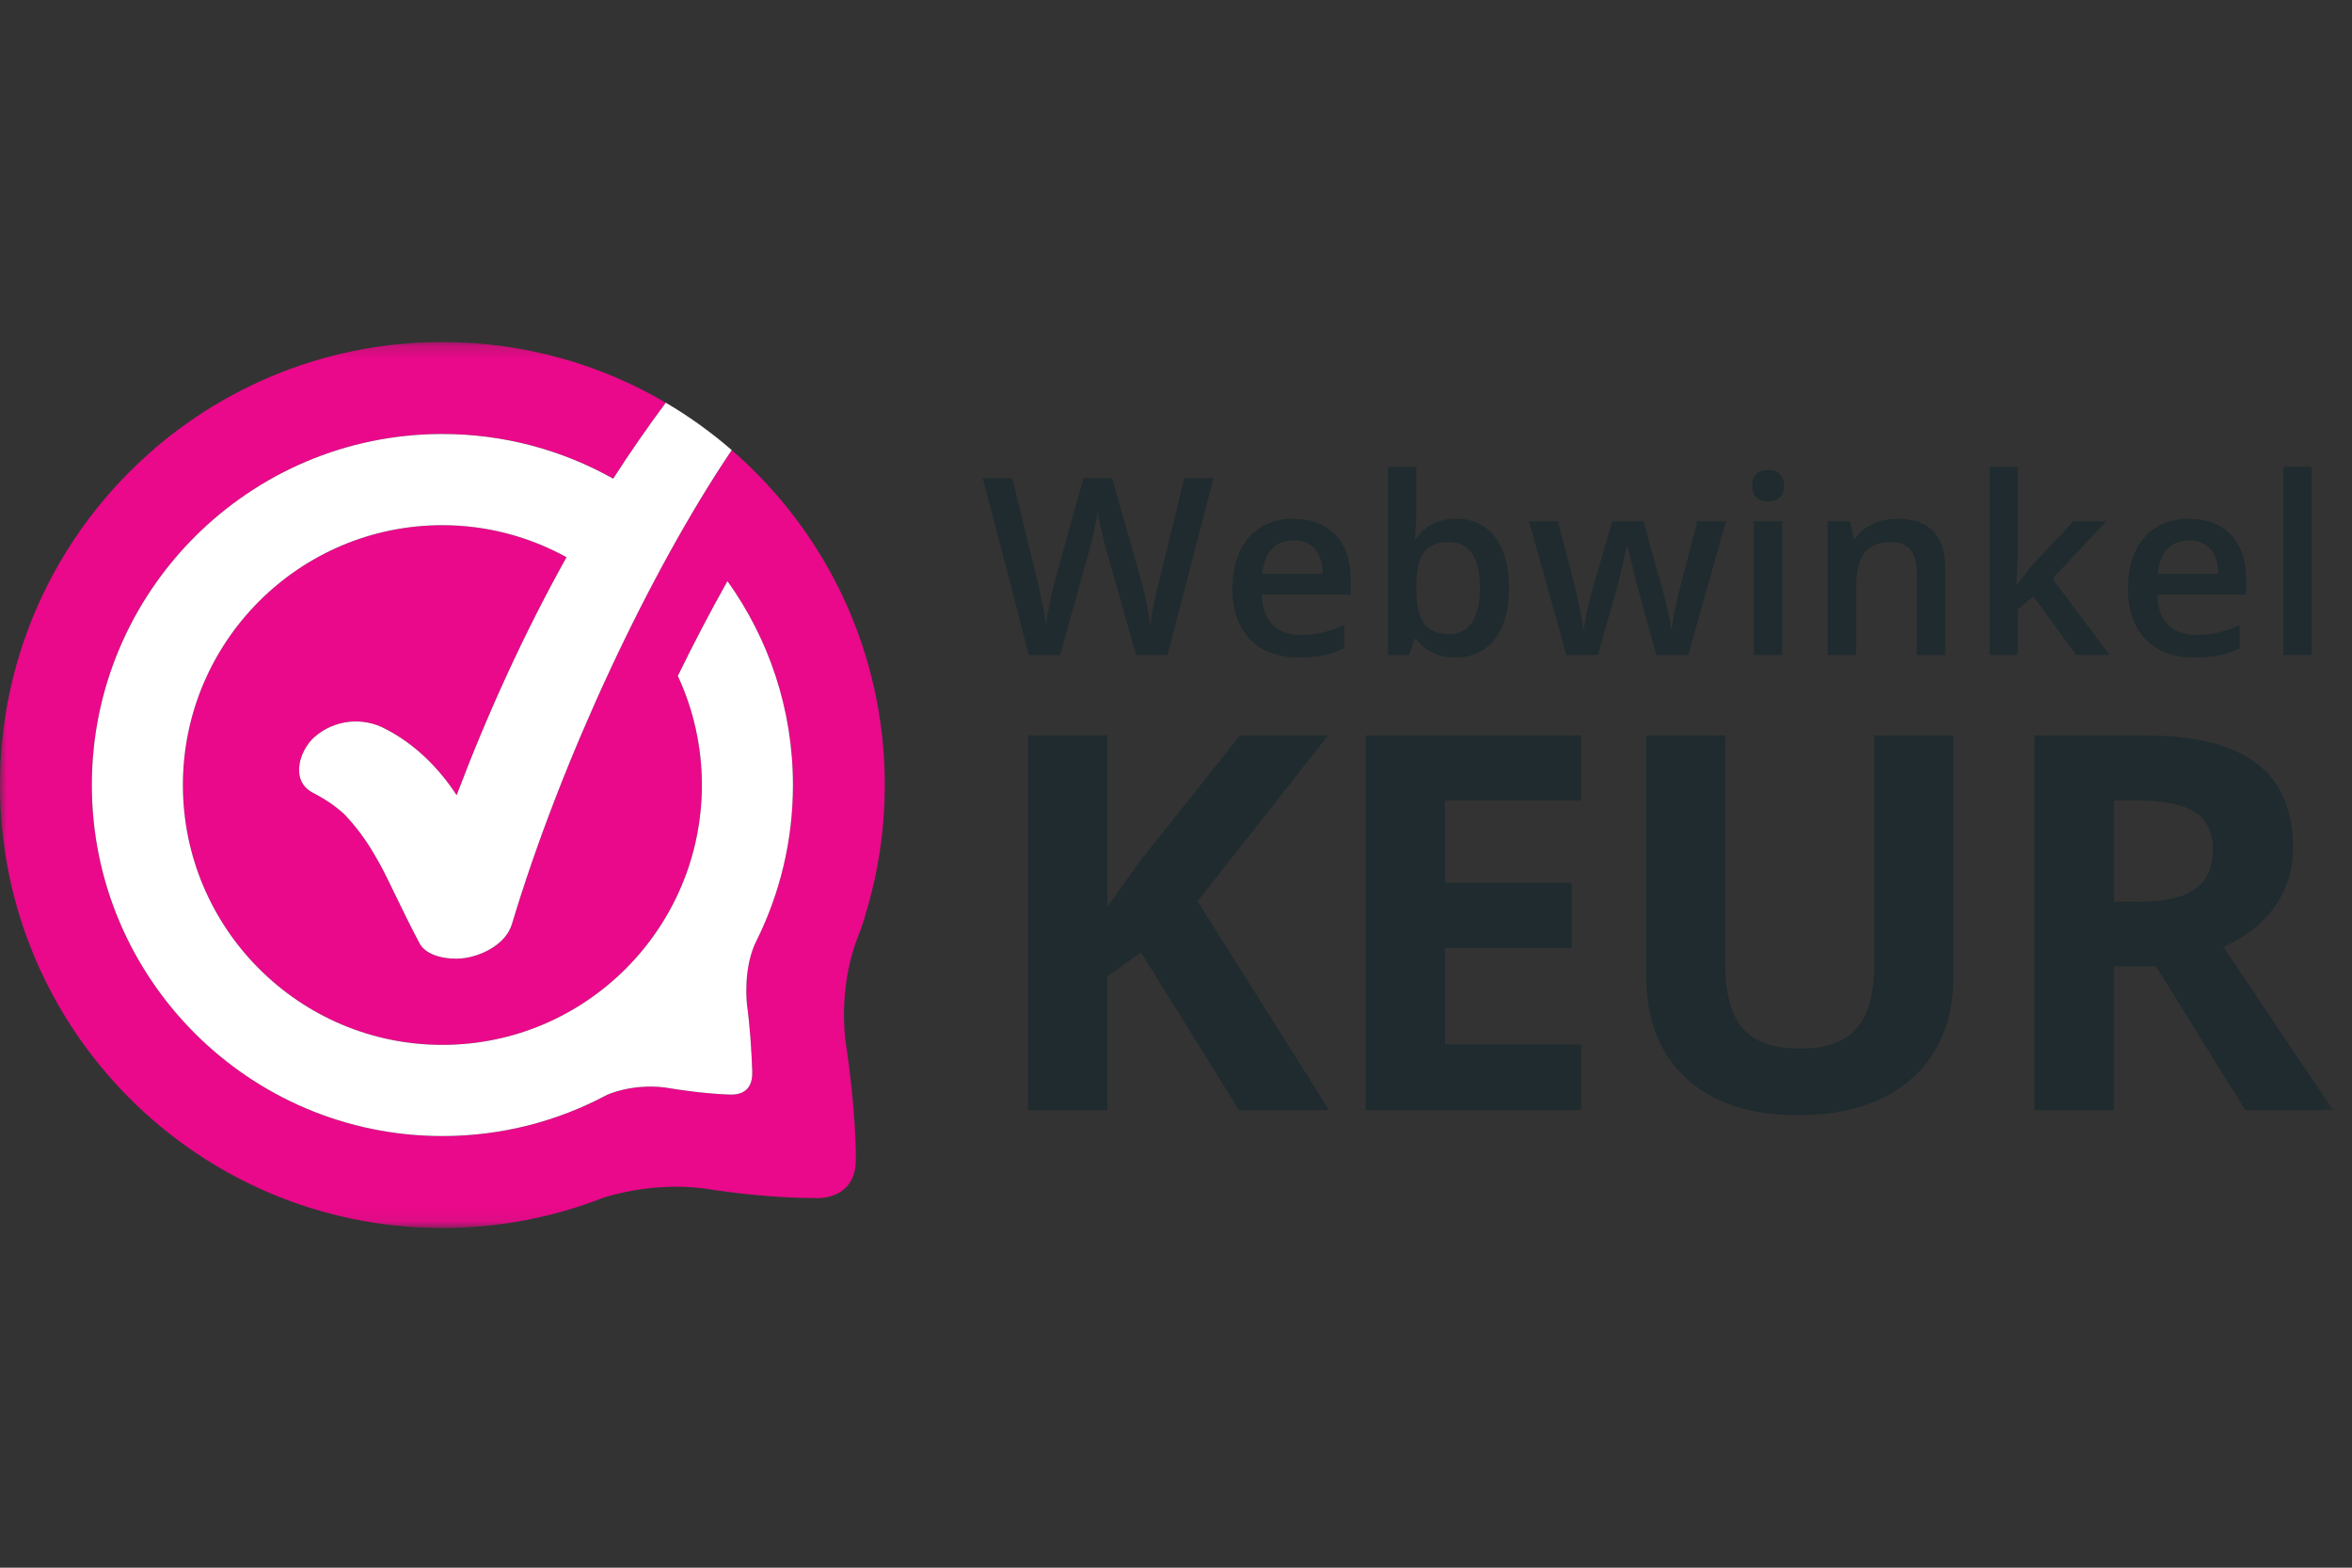 <?xml version="1.0" encoding="UTF-8"?>
<svg width="180px" height="120px" viewBox="0 0 180 120" version="1.1" xmlns="http://www.w3.org/2000/svg" xmlns:xlink="http://www.w3.org/1999/xlink">
    <rect x="0" y="0" width="180" height="120" fill="#333333" stroke="none"/>
    <!-- Generator: Sketch 58 (84663) - https://sketch.com -->
    <title>wwk_logo-180x120</title>
    <desc>Created with Sketch.</desc>
    <defs>
        <polygon id="path-1" points="0 0.182 178.575 0.182 178.575 67.938 0 67.938"></polygon>
    </defs>
    <g id="Page-1" stroke="none" stroke-width="1" fill="none" fill-rule="evenodd">
        <g id="Banners" transform="translate(-2321, -900)">
            <g id="Banners---old-sizes" transform="translate(1481, 458)">
                <rect id="Rectangle" stroke="#979797" x="0" y="0" width="1329" height="1125"></rect>
                <g id="wwk_logo-180x120" transform="translate(840, 442)">
                    <g id="Full-logo" transform="translate(0, 26)">
                        <g id="Logo-WebwinkelKeur-2019-(RGB)-OFFICIAL">
                            <path d="M89.35,24.135 L86.947,24.135 L84.656,16.066 C84.557,15.713 84.433,15.206 84.286,14.542 C84.137,13.879 84.049,13.418 84.018,13.158 C83.956,13.555 83.856,14.066 83.717,14.694 C83.58,15.325 83.464,15.795 83.371,16.102 L81.134,24.135 L78.732,24.135 L76.985,17.361 L75.212,10.604 L77.467,10.604 L79.397,18.489 C79.699,19.755 79.915,20.872 80.045,21.84 C80.112,21.315 80.214,20.73 80.349,20.083 C80.484,19.434 80.608,18.909 80.719,18.508 L82.918,10.604 L85.108,10.604 L87.363,18.545 C87.578,19.279 87.807,20.377 88.047,21.84 C88.139,20.957 88.361,19.834 88.712,18.471 L90.635,10.604 L92.87,10.604 L89.35,24.135" id="Fill-1" fill="#1F2B2E"></path>
                            <path d="M98.997,15.362 C98.307,15.362 97.755,15.58 97.339,16.019 C96.922,16.457 96.675,17.095 96.594,17.933 L101.234,17.933 C101.221,17.089 101.018,16.449 100.624,16.014 C100.23,15.579 99.688,15.362 98.997,15.362 Z M99.394,24.319 C97.806,24.319 96.563,23.856 95.666,22.927 C94.77,22 94.322,20.72 94.322,19.09 C94.322,17.419 94.737,16.106 95.57,15.149 C96.401,14.192 97.544,13.713 98.997,13.713 C100.347,13.713 101.413,14.124 102.196,14.945 C102.977,15.767 103.368,16.895 103.368,18.332 L103.368,19.508 L96.557,19.508 C96.588,20.502 96.856,21.264 97.362,21.798 C97.867,22.332 98.579,22.6 99.497,22.6 C100.1,22.6 100.663,22.542 101.183,22.428 C101.704,22.313 102.264,22.125 102.861,21.859 L102.861,23.627 C102.33,23.879 101.794,24.058 101.253,24.163 C100.71,24.268 100.092,24.319 99.394,24.319 L99.394,24.319 Z" id="Fill-2" fill="#1F2B2E"></path>
                            <path d="M110.871,15.491 C109.997,15.491 109.366,15.749 108.981,16.264 C108.595,16.78 108.397,17.642 108.386,18.851 L108.386,18.999 C108.386,20.245 108.582,21.148 108.976,21.705 C109.371,22.265 110.014,22.544 110.908,22.544 C111.677,22.544 112.262,22.238 112.659,21.627 C113.056,21.016 113.255,20.134 113.255,18.98 C113.255,16.654 112.46,15.491 110.871,15.491 Z M111.435,13.713 C112.71,13.713 113.703,14.178 114.414,15.102 C115.126,16.028 115.482,17.327 115.482,18.999 C115.482,20.677 115.122,21.984 114.401,22.918 C113.68,23.854 112.678,24.319 111.398,24.319 C110.104,24.319 109.099,23.855 108.386,22.923 L108.237,22.923 L107.839,24.135 L106.214,24.135 L106.214,9.734 L108.386,9.734 L108.386,13.158 C108.386,13.412 108.372,13.788 108.348,14.287 C108.324,14.788 108.305,15.105 108.292,15.241 L108.386,15.241 C109.075,14.223 110.091,13.713 111.435,13.713 L111.435,13.713 Z" id="Fill-3" fill="#1F2B2E"></path>
                            <path d="M126.765,24.135 L125.443,19.359 C125.284,18.854 124.993,17.679 124.575,15.835 L124.492,15.835 C124.134,17.5 123.852,18.681 123.642,19.379 L122.284,24.135 L119.881,24.135 L117.017,13.9 L119.234,13.9 L120.536,18.943 C120.832,20.19 121.042,21.257 121.164,22.146 L121.221,22.146 C121.282,21.695 121.376,21.178 121.502,20.595 C121.629,20.013 121.737,19.576 121.83,19.285 L123.382,13.9 L125.767,13.9 L127.273,19.285 C127.366,19.588 127.482,20.051 127.62,20.673 C127.759,21.297 127.84,21.782 127.865,22.127 L127.939,22.127 C128.031,21.368 128.246,20.307 128.586,18.943 L129.907,13.9 L132.088,13.9 L129.204,24.135 L126.765,24.135" id="Fill-4" fill="#1F2B2E"></path>
                            <path d="M134.222,24.135 L136.394,24.135 L136.394,13.9 L134.222,13.9 L134.222,24.135 Z M134.093,11.188 C134.093,10.799 134.2,10.5 134.412,10.29 C134.624,10.08 134.928,9.975 135.321,9.975 C135.704,9.975 136.002,10.08 136.213,10.29 C136.426,10.5 136.533,10.799 136.533,11.188 C136.533,11.558 136.426,11.85 136.213,12.062 C136.002,12.275 135.704,12.381 135.321,12.381 C134.928,12.381 134.624,12.275 134.412,12.062 C134.2,11.85 134.093,11.558 134.093,11.188 L134.093,11.188 Z" id="Fill-5" fill="#1F2B2E"></path>
                            <path d="M148.868,24.135 L146.688,24.135 L146.688,17.842 C146.688,17.053 146.53,16.463 146.213,16.074 C145.895,15.686 145.391,15.491 144.701,15.491 C143.783,15.491 143.113,15.763 142.688,16.306 C142.262,16.85 142.05,17.758 142.05,19.036 L142.05,24.135 L139.878,24.135 L139.878,13.9 L141.578,13.9 L141.883,15.241 L141.993,15.241 C142.302,14.754 142.739,14.378 143.306,14.112 C143.873,13.847 144.501,13.713 145.191,13.713 C147.643,13.713 148.868,14.963 148.868,17.463 L148.868,24.135" id="Fill-6" fill="#1F2B2E"></path>
                            <polyline id="Fill-7" fill="#1F2B2E" points="154.367 18.731 155.596 17.195 158.682 13.9 161.186 13.9 157.075 18.295 161.446 24.135 158.895 24.135 155.614 19.647 154.421 20.628 154.421 24.135 152.269 24.135 152.269 9.734 154.421 9.734 154.421 16.759 154.311 18.731 154.367 18.731"></polyline>
                            <path d="M167.535,15.362 C166.843,15.362 166.292,15.58 165.876,16.019 C165.46,16.457 165.212,17.095 165.132,17.933 L169.77,17.933 C169.758,17.089 169.555,16.449 169.16,16.014 C168.767,15.579 168.224,15.362 167.535,15.362 Z M167.931,24.319 C166.342,24.319 165.1,23.856 164.203,22.927 C163.307,22 162.858,20.72 162.858,19.09 C162.858,17.419 163.274,16.106 164.106,15.149 C164.938,14.192 166.08,13.713 167.535,13.713 C168.883,13.713 169.949,14.124 170.732,14.945 C171.514,15.767 171.905,16.895 171.905,18.332 L171.905,19.508 L165.095,19.508 C165.125,20.502 165.394,21.264 165.898,21.798 C166.404,22.332 167.116,22.6 168.034,22.6 C168.637,22.6 169.199,22.542 169.72,22.428 C170.24,22.313 170.8,22.125 171.398,21.859 L171.398,23.627 C170.868,23.879 170.331,24.058 169.79,24.163 C169.247,24.268 168.628,24.319 167.931,24.319 L167.931,24.319 Z" id="Fill-8" fill="#1F2B2E"></path>
                            <polygon id="Fill-9" fill="#1F2B2E" points="174.751 24.135 176.922 24.135 176.922 9.734 174.751 9.734"></polygon>
                            <polyline id="Fill-10" fill="#1F2B2E" points="101.715 58.976 94.821 58.976 87.319 46.891 84.753 48.735 84.753 58.976 78.681 58.976 78.681 30.296 84.753 30.296 84.753 43.419 87.143 40.046 94.899 30.296 101.636 30.296 91.647 42.988 101.715 58.976"></polyline>
                            <polyline id="Fill-11" fill="#1F2B2E" points="121.009 58.976 104.516 58.976 104.516 30.296 121.009 30.296 121.009 35.279 110.588 35.279 110.588 41.576 120.284 41.576 120.284 46.558 110.588 46.558 110.588 53.953 121.009 53.953 121.009 58.976"></polyline>
                            <path d="M149.49,30.296 L149.49,48.854 C149.49,50.972 149.015,52.829 148.069,54.424 C147.122,56.02 145.754,57.243 143.965,58.093 C142.176,58.943 140.06,59.367 137.619,59.367 C133.937,59.367 131.077,58.423 129.04,56.533 C127.004,54.643 125.985,52.057 125.985,48.775 L125.985,30.296 L132.037,30.296 L132.037,47.852 C132.037,50.063 132.482,51.684 133.369,52.718 C134.256,53.751 135.726,54.267 137.775,54.267 C139.76,54.267 141.2,53.748 142.095,52.707 C142.989,51.669 143.437,50.037 143.437,47.813 L143.437,30.296 L149.49,30.296" id="Fill-12" fill="#1F2B2E"></path>
                            <g id="Group-16">
                                <mask id="mask-2" fill="white">
                                    <use xlink:href="#path-1"></use>
                                </mask>
                                <g id="Clip-14"></g>
                                <path d="M161.771,43.026 L163.729,43.026 C165.648,43.026 167.066,42.706 167.979,42.066 C168.894,41.425 169.351,40.418 169.351,39.044 C169.351,37.685 168.883,36.718 167.95,36.141 C167.016,35.566 165.571,35.279 163.611,35.279 L161.771,35.279 L161.771,43.026 Z M161.771,47.971 L161.771,58.976 L155.698,58.976 L155.698,30.296 L164.042,30.296 C167.934,30.296 170.812,31.005 172.68,32.425 C174.548,33.842 175.482,35.998 175.482,38.888 C175.482,40.574 175.018,42.076 174.09,43.389 C173.163,44.705 171.851,45.734 170.154,46.479 C174.463,52.927 177.271,57.092 178.575,58.976 L171.839,58.976 L165.002,47.971 L161.771,47.971 L161.771,47.971 Z" id="Fill-13" fill="#1F2B2E" mask="url(#mask-2)"></path>
                                <path d="M56.001,8.453 C49.705,17.779 42.953,32.164 39.176,44.741 C38.714,46.28 36.841,47.211 35.349,47.36 C34.362,47.463 32.658,47.237 32.115,46.219 C31.432,44.928 30.789,43.619 30.154,42.301 C29.878,41.725 29.598,41.152 29.308,40.582 L29.261,40.489 C29.188,40.356 29.115,40.218 29.039,40.084 C28.91,39.851 28.776,39.614 28.638,39.383 C28.015,38.306 27.269,37.302 26.416,36.394 L26.278,36.256 C26.194,36.185 26.112,36.112 26.028,36.042 C25.817,35.871 25.605,35.699 25.383,35.542 C24.919,35.224 24.436,34.934 23.937,34.675 C22.176,33.765 22.922,31.415 24.076,30.409 C25.587,29.089 27.76,28.848 29.523,29.81 C31.752,30.953 33.591,32.787 34.947,34.871 C37.308,28.626 40.1,22.5 43.357,16.651 C40.532,15.099 37.301,14.201 33.858,14.201 C22.907,14.201 13.998,23.123 13.998,34.092 C13.998,45.058 22.907,53.981 33.858,53.981 C44.808,53.981 53.716,45.058 53.716,34.092 C53.716,31.109 53.054,28.281 51.875,25.739 C53.108,23.212 54.384,20.775 55.673,18.482 C58.823,22.885 60.685,28.273 60.685,34.092 C60.685,38.329 59.698,42.338 57.946,45.906 C56.825,48.014 57.164,50.848 57.164,50.848 L57.162,50.85 C57.402,52.617 57.517,54.461 57.57,56.022 C57.632,57.795 56.284,57.802 55.811,57.784 C54.052,57.718 52.263,57.474 50.863,57.238 L50.861,57.238 C48.313,56.932 46.453,57.808 46.453,57.808 C42.695,59.818 38.407,60.96 33.858,60.96 C19.065,60.96 7.029,48.907 7.029,34.092 C7.029,19.276 19.065,7.221 33.858,7.221 C38.601,7.221 43.058,8.468 46.929,10.641 C48.201,8.654 49.55,6.719 50.952,4.825 C45.934,1.878 40.095,0.182 33.858,0.182 C15.158,0.182 0,15.364 0,34.091 C0,52.818 15.158,68 33.858,68 C38.177,68 42.306,67.185 46.103,65.706 C46.103,65.706 49.688,64.439 53.808,64.962 C56.202,65.341 59.311,65.702 62.482,65.709 C62.482,65.709 65.574,65.911 65.498,62.633 C65.498,62.633 65.54,59.195 64.721,53.783 C64.62,53.077 64.257,49.779 65.452,46.26 C65.536,46.044 65.614,45.827 65.693,45.609 C65.744,45.478 65.804,45.351 65.847,45.214 C65.995,44.75 66.157,44.364 66.237,43.993 C67.195,40.861 67.714,37.537 67.714,34.091 C67.714,23.846 63.173,14.67 56.001,8.453" id="Fill-15" fill="#E9098A" mask="url(#mask-2)"></path>
                            </g>
                            <path d="M33.858,7.221 C19.065,7.221 7.029,19.276 7.029,34.092 C7.029,48.907 19.065,60.96 33.858,60.96 C38.407,60.96 42.695,59.818 46.453,57.808 C46.453,57.808 48.313,56.932 50.861,57.238 L50.863,57.238 C52.263,57.474 54.052,57.718 55.811,57.784 C56.284,57.802 57.632,57.795 57.57,56.022 C57.517,54.461 57.402,52.617 57.162,50.85 L57.164,50.848 C57.164,50.848 56.825,48.014 57.946,45.906 C59.698,42.338 60.685,38.329 60.685,34.092 C60.685,28.273 58.823,22.885 55.673,18.482 C54.384,20.775 53.108,23.212 51.875,25.739 C53.054,28.281 53.716,31.109 53.716,34.092 C53.716,45.058 44.808,53.981 33.858,53.981 C22.907,53.981 13.998,45.058 13.998,34.092 C13.998,23.123 22.907,14.201 33.858,14.201 C37.301,14.201 40.532,15.099 43.357,16.651 C40.1,22.5 37.308,28.626 34.947,34.871 C33.591,32.787 31.752,30.953 29.523,29.81 C27.76,28.848 25.587,29.089 24.076,30.409 C22.922,31.415 22.176,33.765 23.937,34.675 C24.436,34.934 24.919,35.224 25.383,35.542 C25.605,35.699 25.817,35.871 26.028,36.042 C26.112,36.112 26.194,36.185 26.278,36.256 L26.416,36.394 C27.269,37.302 28.015,38.306 28.638,39.383 C28.776,39.614 28.91,39.851 29.039,40.084 C29.115,40.218 29.188,40.356 29.261,40.489 L29.308,40.582 C29.598,41.152 29.878,41.725 30.154,42.301 C30.789,43.619 31.432,44.928 32.115,46.219 C32.658,47.237 34.362,47.463 35.349,47.36 C36.841,47.211 38.714,46.28 39.176,44.741 C42.953,32.164 49.705,17.779 56.001,8.453 C54.437,7.096 52.748,5.88 50.952,4.825 C49.55,6.719 48.201,8.654 46.929,10.641 C43.058,8.468 38.601,7.221 33.858,7.221" id="Fill-17" fill="#FFFFFF"></path>
                        </g>
                    </g>
                </g>
            </g>
        </g>
    </g>
</svg>